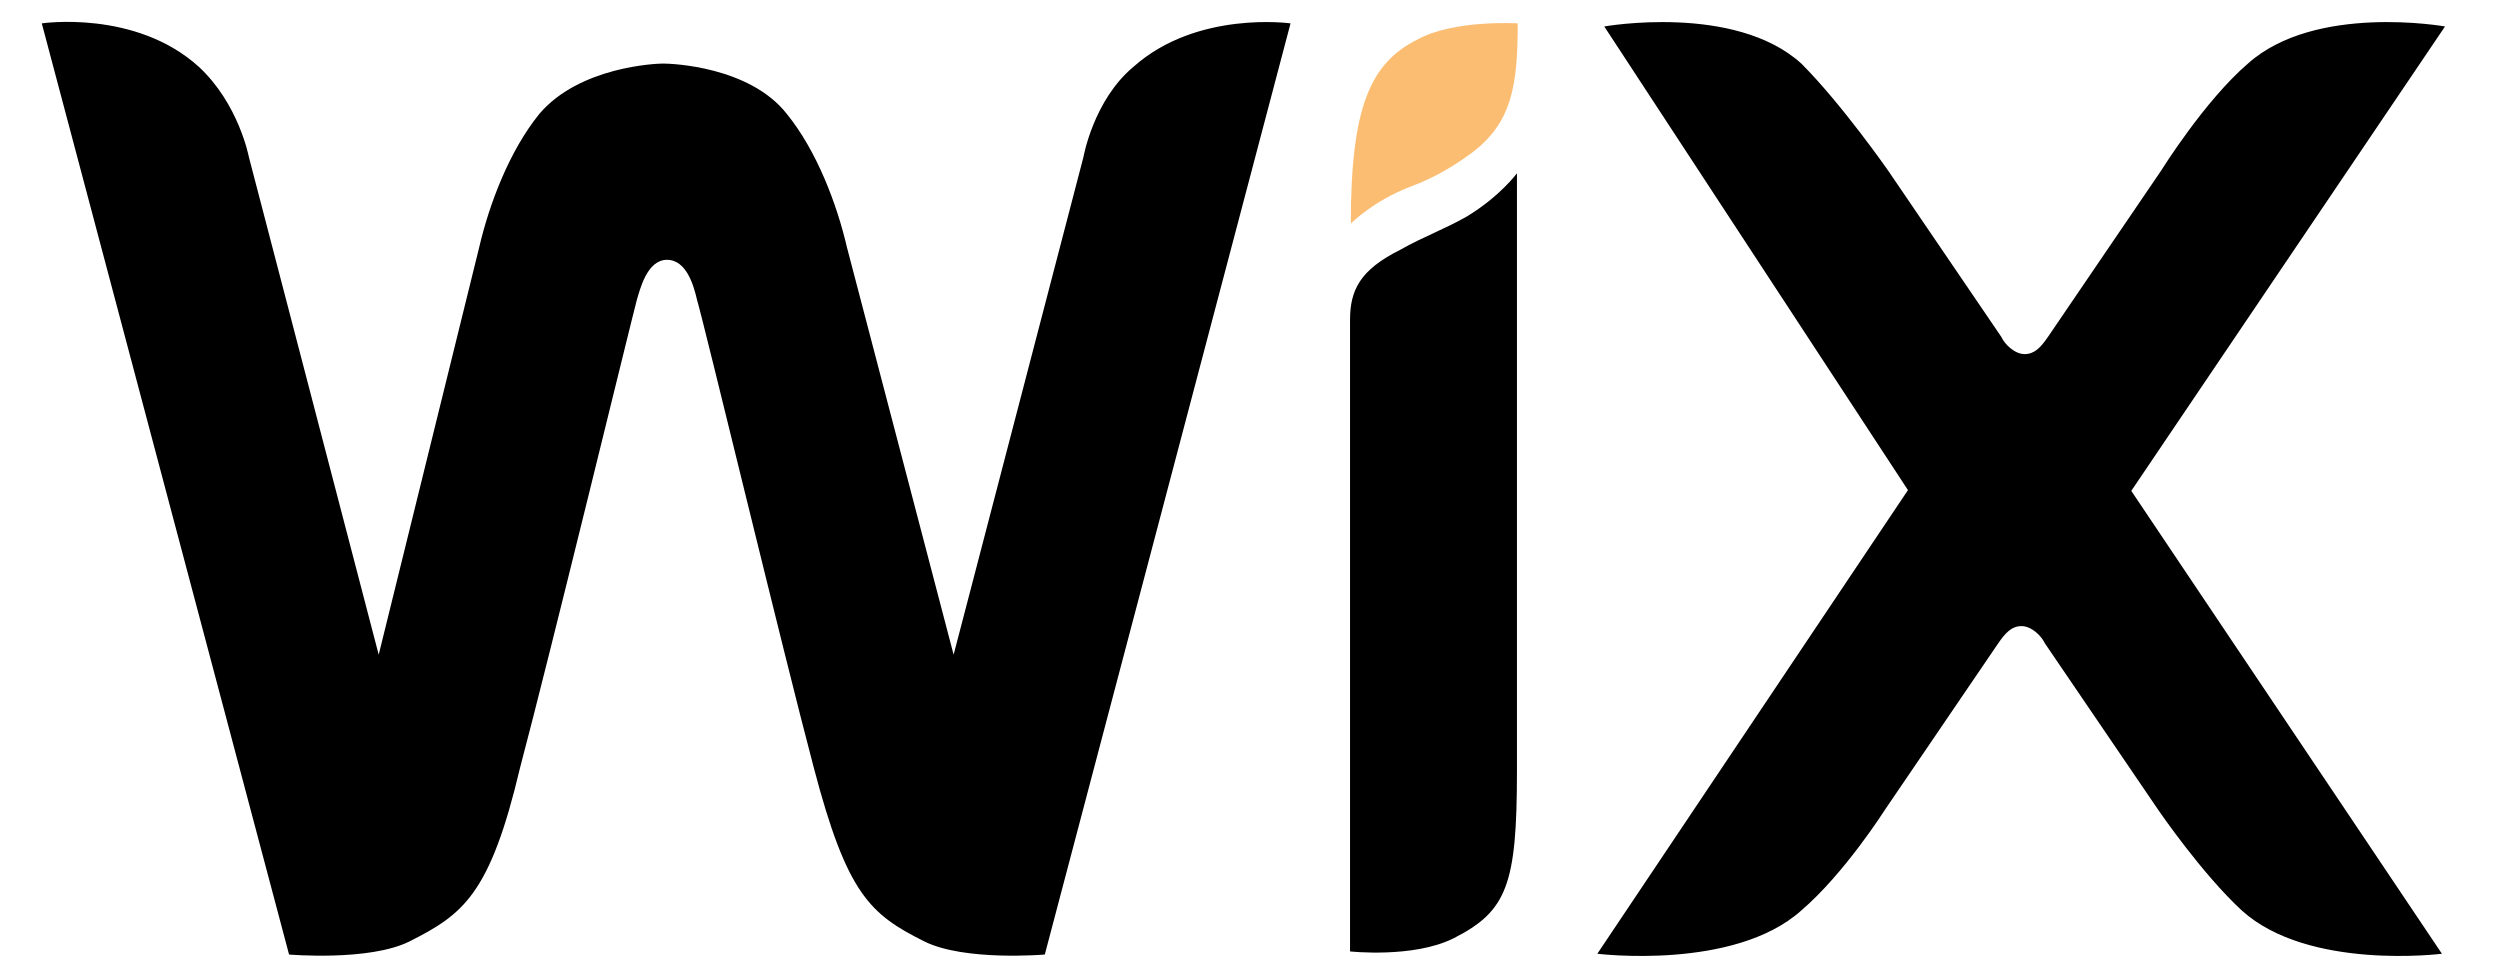<svg width="154" height="60" viewBox="0 0 154 60" fill="none" xmlns="http://www.w3.org/2000/svg">
<path d="M87.304 2.439C84.448 3.867 83.21 6.533 83.21 13.768C83.21 13.768 84.638 12.34 86.923 11.483C88.589 10.864 89.779 10.055 90.636 9.436C93.111 7.58 93.492 5.343 93.492 1.439C93.445 1.439 89.541 1.201 87.304 2.439Z" fill="#FBBD71"/>
<path d="M69.834 4.105C67.359 6.152 66.74 9.674 66.74 9.674L58.743 40.329L52.174 15.244C51.555 12.578 50.318 9.294 48.461 7.009C46.176 4.105 41.416 3.915 40.845 3.915C40.417 3.915 35.704 4.105 33.229 7.009C31.373 9.294 30.135 12.578 29.516 15.244L23.328 40.329L15.331 9.674C15.331 9.674 14.712 6.39 12.237 4.105C8.334 0.583 2.574 1.44 2.574 1.44L17.806 58.799C17.806 58.799 22.757 59.227 25.232 57.989C28.517 56.323 30.183 55.133 32.039 47.279C33.895 40.282 38.846 19.909 39.227 18.481C39.417 17.862 39.846 16.005 41.083 16.005C42.321 16.005 42.749 17.671 42.94 18.481C43.368 19.909 48.271 40.282 50.127 47.279C52.174 55.086 53.602 56.323 56.934 57.989C59.41 59.227 64.36 58.799 64.36 58.799L79.497 1.44C79.497 1.44 73.737 0.63 69.834 4.105ZM93.444 10.674C93.444 10.674 92.397 12.102 90.35 13.34C88.922 14.149 87.684 14.577 86.256 15.387C83.781 16.624 83.162 17.862 83.162 19.718V58.608C83.162 58.608 87.066 59.037 89.541 57.799C92.825 56.133 93.444 54.514 93.444 47.517V12.959V10.674ZM131.287 30.238L150.613 1.63C150.613 1.63 142.616 0.202 138.474 3.915C135.809 6.2 133.143 10.484 133.143 10.484L126.146 20.765C125.717 21.384 125.337 21.813 124.718 21.813C124.099 21.813 123.48 21.194 123.29 20.765L116.292 10.484C116.292 10.484 113.436 6.39 110.961 3.915C106.868 0.202 98.823 1.63 98.823 1.63L117.53 30.191L98.395 58.751C98.395 58.751 106.82 59.798 110.961 56.085C113.627 53.8 116.102 49.897 116.102 49.897L123.099 39.615C123.528 38.997 123.909 38.568 124.527 38.568C125.146 38.568 125.765 39.187 125.955 39.615L132.953 49.897C132.953 49.897 135.618 53.8 138.094 56.085C142.187 59.798 150.422 58.751 150.422 58.751L131.287 30.238Z" fill="black"/>
</svg>
